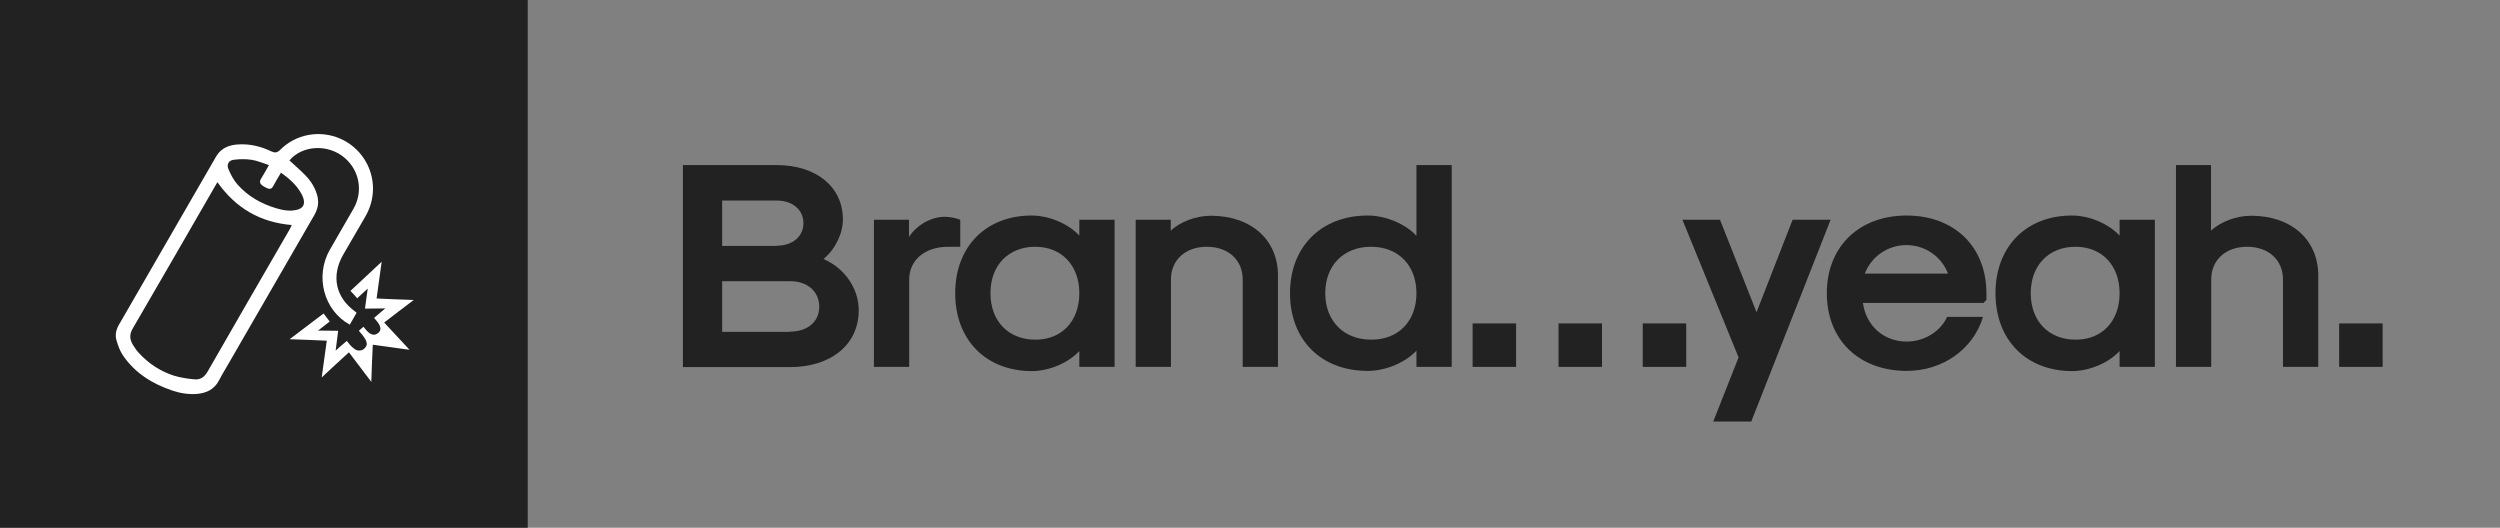 <?xml version="1.0" encoding="utf-8"?>
<!-- Generator: Adobe Illustrator 23.0.6, SVG Export Plug-In . SVG Version: 6.00 Build 0)  -->
<svg version="1.1" id="Layer_1" xmlns="http://www.w3.org/2000/svg" xmlns:xlink="http://www.w3.org/1999/xlink" x="0px" y="0px"
	 viewBox="0 0 1184.3 250" style="enable-background:new 0 0 1184.3 250;" xml:space="preserve">
<rect x="0" y="0" width="1184.3" height="250" fill="#808080" stroke="none"/>
<style type="text/css">
	.st0{fill:#222222;}
	.st1{fill:#FFFFFF;}
</style>
<g>
	<rect class="st0" width="250" height="250"/>
	<g>
		<path class="st1" d="M150.4,93.1c-0.9-3.8-2.9-7.1-5.6-9.9c-2.4-2.5-5.1-4.8-7.7-7.2c6.2-7.3,18.4-7.9,26.2-1.2
			c7,6,8.8,15.9,4.2,24c-3.7,6.6-7.6,13-11.3,19.6c-7.1,12.5-2.8,28.7,9.5,35.4c1.1-1.9,2.1-3.7,3.2-5.6c-0.2-0.2-0.3-0.4-0.5-0.5
			c-9.5-6.8-11.6-17-5.8-27.1c3.5-6,6.9-11.9,10.4-17.9c2.4-4.1,3.6-8.4,3.7-13.1c0.1-10.4-6.1-19.9-15.7-24s-20.8-2.1-28.2,5.3
			c-1.5,1.5-2.5,1.6-4.3,0.8c-4.8-2.3-10-3.6-15.4-3.3c-4.4,0.2-8.3,1.6-10.7,5.7c-15.4,26.6-30.7,53.2-46.1,79.8
			c-1.3,2.3-1.9,4.8-1.1,7.4c0.7,2.4,1.6,4.9,3,7c5.7,8.4,13.9,13.5,23.4,16.7c3.8,1.3,7.7,1.9,11.7,1.6c4.6-0.4,8.3-2.2,10.5-6.5
			c1.5-2.9,3.3-5.8,4.9-8.6c13.4-23.2,26.8-46.4,40.2-69.6C150.6,98.9,151.1,96.1,150.4,93.1z M137.3,108.5
			c-13,22.5-26.1,45.1-39,67.6c-1.5,2.6-3.5,3.9-6.2,3.6c-3.3-0.3-6.7-0.8-9.9-1.8c-6.4-2.1-12-5.8-16.6-10.9
			c-1-1.1-1.8-2.3-2.6-3.6c-1.6-2.6-1.8-5.1,0-8c13.2-22.6,26.3-45.4,39.4-68.1c0.2-0.3,0.4-0.6,0.6-1c8.7,12.3,20.2,19,35.2,20.3
			C138,107.2,137.6,107.8,137.3,108.5z M140.6,99.4c-3.3,0.8-6.5,0.2-9.6-0.7c-7.1-2.1-13.4-5.6-18.4-11.2c-1.9-2.1-3.3-4.8-4.4-7.4
			c-0.9-2.2,0.1-4.1,2.5-4.4c2.8-0.4,5.7-0.4,8.5,0c2.7,0.4,5.3,1.6,8.2,2.5c-1.4,2.5-2.5,4.5-3.7,6.4c-0.9,1.4-0.6,2.4,0.6,3.3
			c0.7,0.5,1.5,0.9,2.3,1.3c1.2,0.5,2.1,0.3,2.8-1c1.1-2.1,2.4-4.2,3.7-6.4c4.1,2.9,7.6,6,9.9,10.4c0.3,0.6,0.6,1.3,0.8,2
			C144.5,97,143.5,98.7,140.6,99.4z"/>
		<path class="st1" d="M196,142.1c-6.2-0.2-11.8-0.4-17.6-0.7c0.8-5.8,1.6-11.3,2.4-17.4c-5.2,4.8-10,9.3-14.8,13.8
			c1.2,1.2,2.2,2.3,3.2,3.5c1.7-1.5,3.2-2.9,5-4.6c-0.4,3.3-0.9,6.2-1.3,9.5l9.6-0.1c-0.7,0.6-2.7,2.3-5.3,4.5l1.2,1.4
			c1.1,1.3,1.7,2.4,1.8,3.4c0.1,0.9-0.2,1.6-1,2.3c-0.9,0.7-1.7,1-2.7,0.8s-1.9-0.9-2.9-2l-1.4-1.7c-0.7,0.6-1.5,1.2-2.2,1.9
			l1.6,1.9c1.1,1.4,1.9,2.6,2.1,3.8c0.2,1.1-0.2,1.9-1.2,2.8c-0.6,0.5-1.2,0.8-1.8,0.8c-0.6,0.1-1.1,0.1-1.7-0.1
			c-0.6-0.2-1.1-0.6-1.6-1c-0.5-0.5-1.1-0.9-1.5-1.4l-1.6-2c-2.6,2.2-4.6,3.9-5.3,4.6c0.4-3.4,0.8-6.2,1.2-9.4
			c-3.1,0-6.7-0.1-9.6-0.1c0.5-0.4,0,0,0.6-0.4c1.7-1.3,3.3-2.6,5-3.9c-1.1-1.4-2-2.5-2.9-3.8c-5.4,4.1-10.5,8-16.1,12.2
			c6.2,0.2,11.8,0.4,17.6,0.7c-0.8,5.8-1.6,11.4-2.4,17.4c4.5-4.2,8.6-8,12.9-11.9c3.5,4.6,6.9,9.1,10.6,14
			c0.2-6.2,0.4-11.8,0.7-17.6c5.8,0.8,11.4,1.6,17.4,2.4c-4.1-4.4-8-8.6-12-12.9C186.6,149.2,191.1,145.8,196,142.1z"/>
	</g>
</g>
<g>
	<path class="st0" d="M390.1,122.7c5.6-4.6,9.2-12.1,9.2-18.7c0-15.5-12.6-25.8-31.4-25.8h-44.4v95.7h50.7
		c19.5,0,32.6-10.7,32.6-26.9C406.8,136.6,400.1,127,390.1,122.7z M342.1,95h25.8c7.5,0,12.7,4.3,12.7,10.7
		c0,6.4-5.2,10.7-12.7,10.7v0.1h-25.8V95z M374.2,157.1v0.1h-32.1v-24h32.2c8.2,0,13.8,4.9,13.8,12.1
		C388.1,152.4,382.6,157.1,374.2,157.1z"/>
	<path class="st0" d="M454.9,104.1c-2-0.8-4.9-1.4-7.4-1.4c-6.4,0-13.3,3.9-16.9,9.6v-8.2H414v69.7h16.7v-41.3
		c0-9.3,7.4-15.6,18.5-15.6h5.7V104.1z"/>
	<path class="st0" d="M511.3,111.6c-5.3-5.7-14.4-9.5-22.6-9.5c-21.7,0-36.2,14.8-36.2,36.8c0,22.1,14.5,36.8,36.2,36.9
		c8.2,0,17.3-3.8,22.6-9.5v7.5H528v-69.7h-16.7V111.6z M490.4,160.9c-12.7,0-21.2-8.8-21.2-22c0-13.2,8.5-22,21.2-22
		c12.5,0,20.9,8.8,20.9,22C511.3,152.2,502.9,161,490.4,160.9z"/>
	<path class="st0" d="M573.6,102.2c-6.9,0-14.5,2.8-19,7.1v-5.2H538v69.7h16.7v-41.4c0-9.2,6.8-15.5,17-15.5s17,6.3,17,15.5v41.4
		h16.7v-43.3C605.4,113.5,592.6,102.2,573.6,102.2z"/>
	<path class="st0" d="M671,111.7c-5.3-5.7-14.6-9.6-23.1-9.6c-22,0-36.8,14.8-36.8,36.8c0,22.1,14.7,36.8,36.8,36.8
		c8.5,0,17.8-3.9,23.1-9.6v7.7h16.7V78.2H671V111.7z M649.5,160.9c-12.9,0-21.7-8.8-21.7-22c0-13.2,8.7-22,21.7-22
		c12.9,0,21.5,8.8,21.5,22C671,152.2,662.4,161,649.5,160.9z"/>
	<rect x="738.3" y="153.2" class="st0" width="20.6" height="20.6"/>
	<rect x="697.6" y="153.2" class="st0" width="20.6" height="20.6"/>
	<rect x="778.2" y="153.2" class="st0" width="20.6" height="20.6"/>
	<polygon class="st0" points="849.2,104.1 832.1,147.9 814.8,104.1 797,104.1 823.6,169.3 811.6,199.7 829.6,199.7 867.2,104.1 	"/>
	<path class="st0" d="M903.2,102.1c-22.6,0-37.8,14.8-37.8,36.8c0,22.1,15.2,36.8,37.9,36.8c17,0,31.5-10.3,36.1-25.6h-17
		c-3.2,7-10.9,11.7-19.1,11.7c-10.9,0-19.3-7.4-20.8-18.3h57.1l1.4-1.4v-3.2C941,116.9,925.8,102.1,903.2,102.1z M883.4,129.6
		c3.1-8.1,10.9-13.5,19.7-13.5s16.6,5.4,19.7,13.5H883.4z"/>
	<path class="st0" d="M1004.1,111.6c-5.3-5.7-14.4-9.5-22.6-9.5c-21.7,0-36.2,14.8-36.2,36.8c0,22.1,14.5,36.8,36.2,36.9
		c8.2,0,17.3-3.8,22.6-9.5v7.5h16.7v-69.7h-16.7V111.6z M983.2,160.9c-12.7,0-21.2-8.8-21.2-22c0-13.2,8.5-22,21.2-22
		c12.5,0,20.9,8.8,20.9,22C1004.1,152.2,995.7,161,983.2,160.9z"/>
	<path class="st0" d="M1066.4,102.2c-6.9,0-14.5,2.8-19,7.1V78.2h-16.6v95.6h16.7v-41.4c0-9.2,6.8-15.5,17-15.5s17,6.3,17,15.5v41.4
		h16.7v-43.3C1098.2,113.5,1085.4,102.2,1066.4,102.2z"/>
	<rect x="1108.1" y="153.2" class="st0" width="20.6" height="20.6"/>
</g>
</svg>
